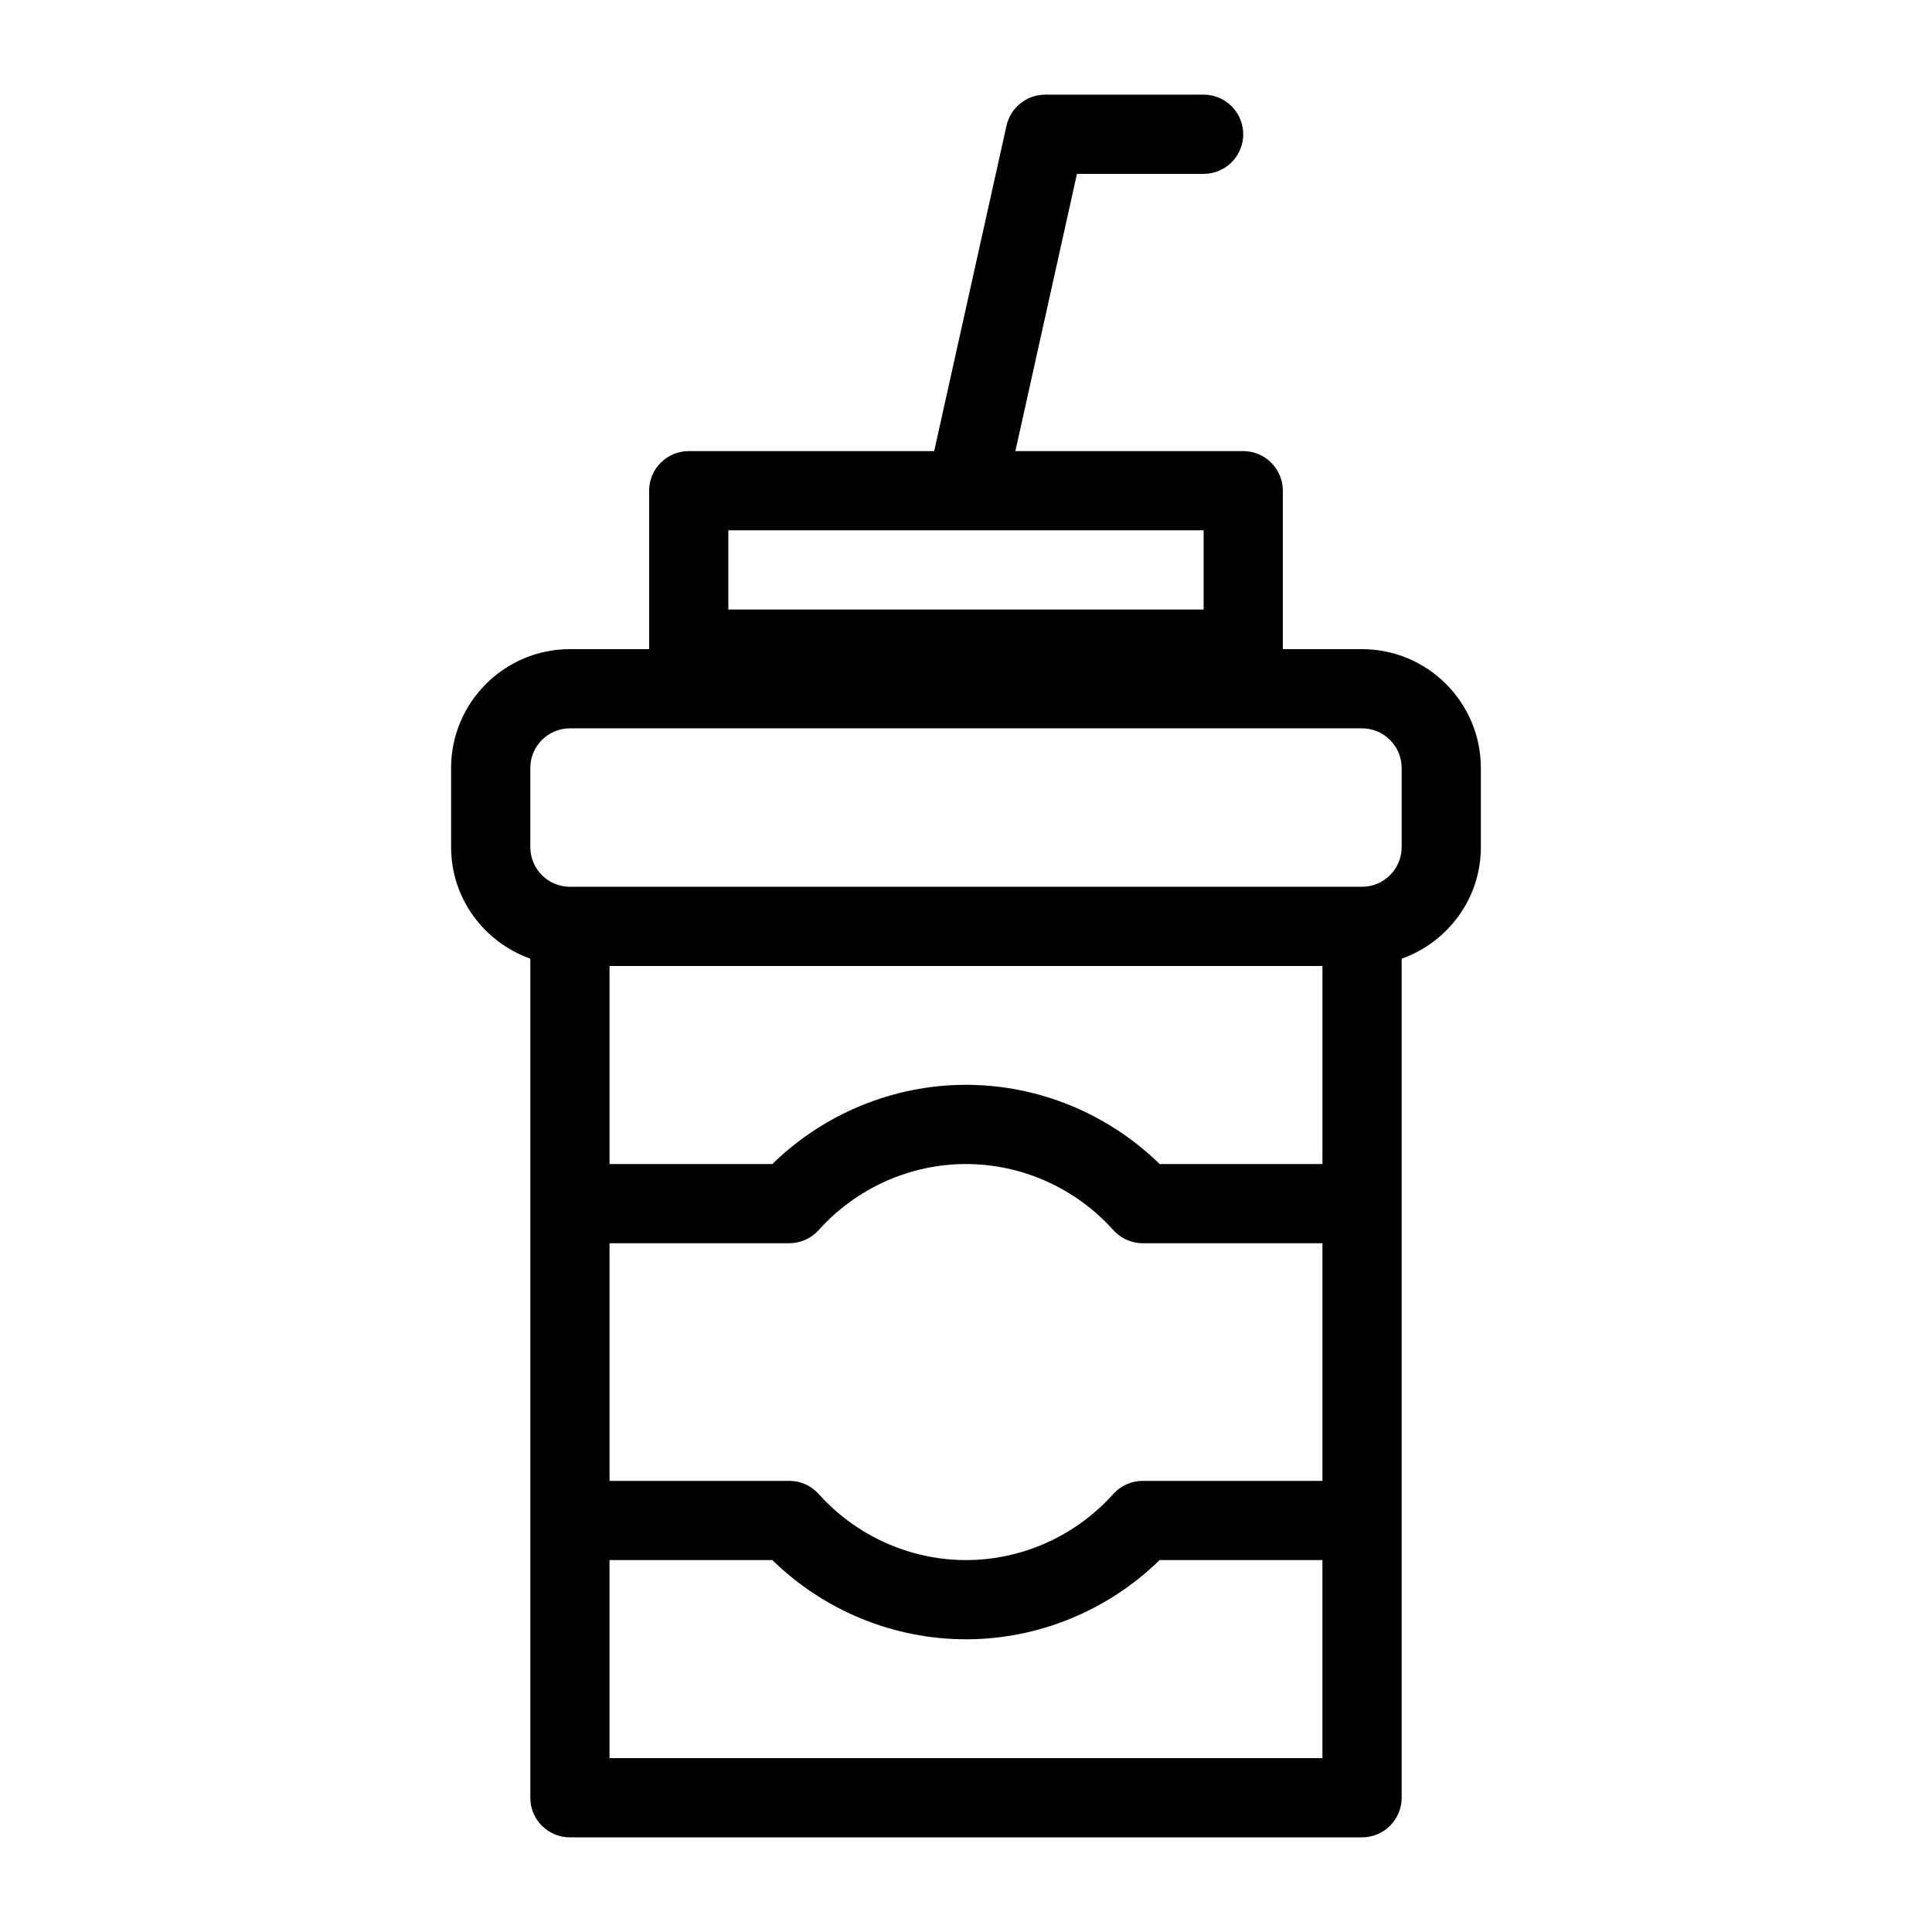<?xml version="1.0" encoding="UTF-8"?>
<!-- Uploaded to: ICON Repo, www.svgrepo.com, Generator: ICON Repo Mixer Tools -->
<svg fill="#000000" width="800px" height="800px" version="1.1" viewBox="144 144 512 512" xmlns="http://www.w3.org/2000/svg">
 <path d="m284.54 398.06v222.36c0 5.793 4.691 10.496 10.496 10.496h209.92c5.805 0 10.496-4.703 10.496-10.496v-222.35c12.188-4.356 20.992-15.891 20.992-29.559v-20.992c0-17.359-14.129-31.488-31.488-31.488h-20.992v-41.984c0-5.793-4.691-10.496-10.496-10.496h-60.383l16.32-73.473h33.566c5.805 0 10.496-4.703 10.496-10.496s-4.691-10.496-10.496-10.496h-41.984c-4.922 0-9.172 3.422-10.254 8.219l-19.168 86.246h-65.043c-5.805 0-10.496 4.703-10.496 10.496v41.984h-20.992c-17.359 0-31.488 14.129-31.488 31.488v20.992c0 13.664 8.805 25.199 20.992 29.547zm52.48-113.52h125.95v20.992h-125.95zm157.44 167.94h-43.148c-13.699-13.395-32.148-20.992-51.316-20.992-19.164 0-37.617 7.598-51.316 20.992h-43.145v-52.48h188.93zm0 83.965h-47.621c-2.981 0-5.824 1.27-7.809 3.484-9.98 11.129-24.211 17.508-39.031 17.508s-29.055-6.383-39.035-17.508c-1.984-2.211-4.828-3.484-7.809-3.484h-47.621v-62.977h47.621c2.981 0 5.824-1.27 7.809-3.484 9.98-11.125 24.215-17.504 39.035-17.504s29.055 6.383 39.035 17.508c1.98 2.211 4.828 3.484 7.809 3.484h47.617zm-188.93 73.473v-52.48h43.148c13.699 13.395 32.148 20.992 51.316 20.992 19.164 0 37.617-7.598 51.316-20.992h43.145v52.48zm-20.992-262.4c0-5.785 4.703-10.496 10.496-10.496h209.92c5.793 0 10.496 4.711 10.496 10.496v20.992c0 5.785-4.703 10.496-10.496 10.496h-209.92c-5.793 0-10.496-4.711-10.496-10.496z"/>
</svg>